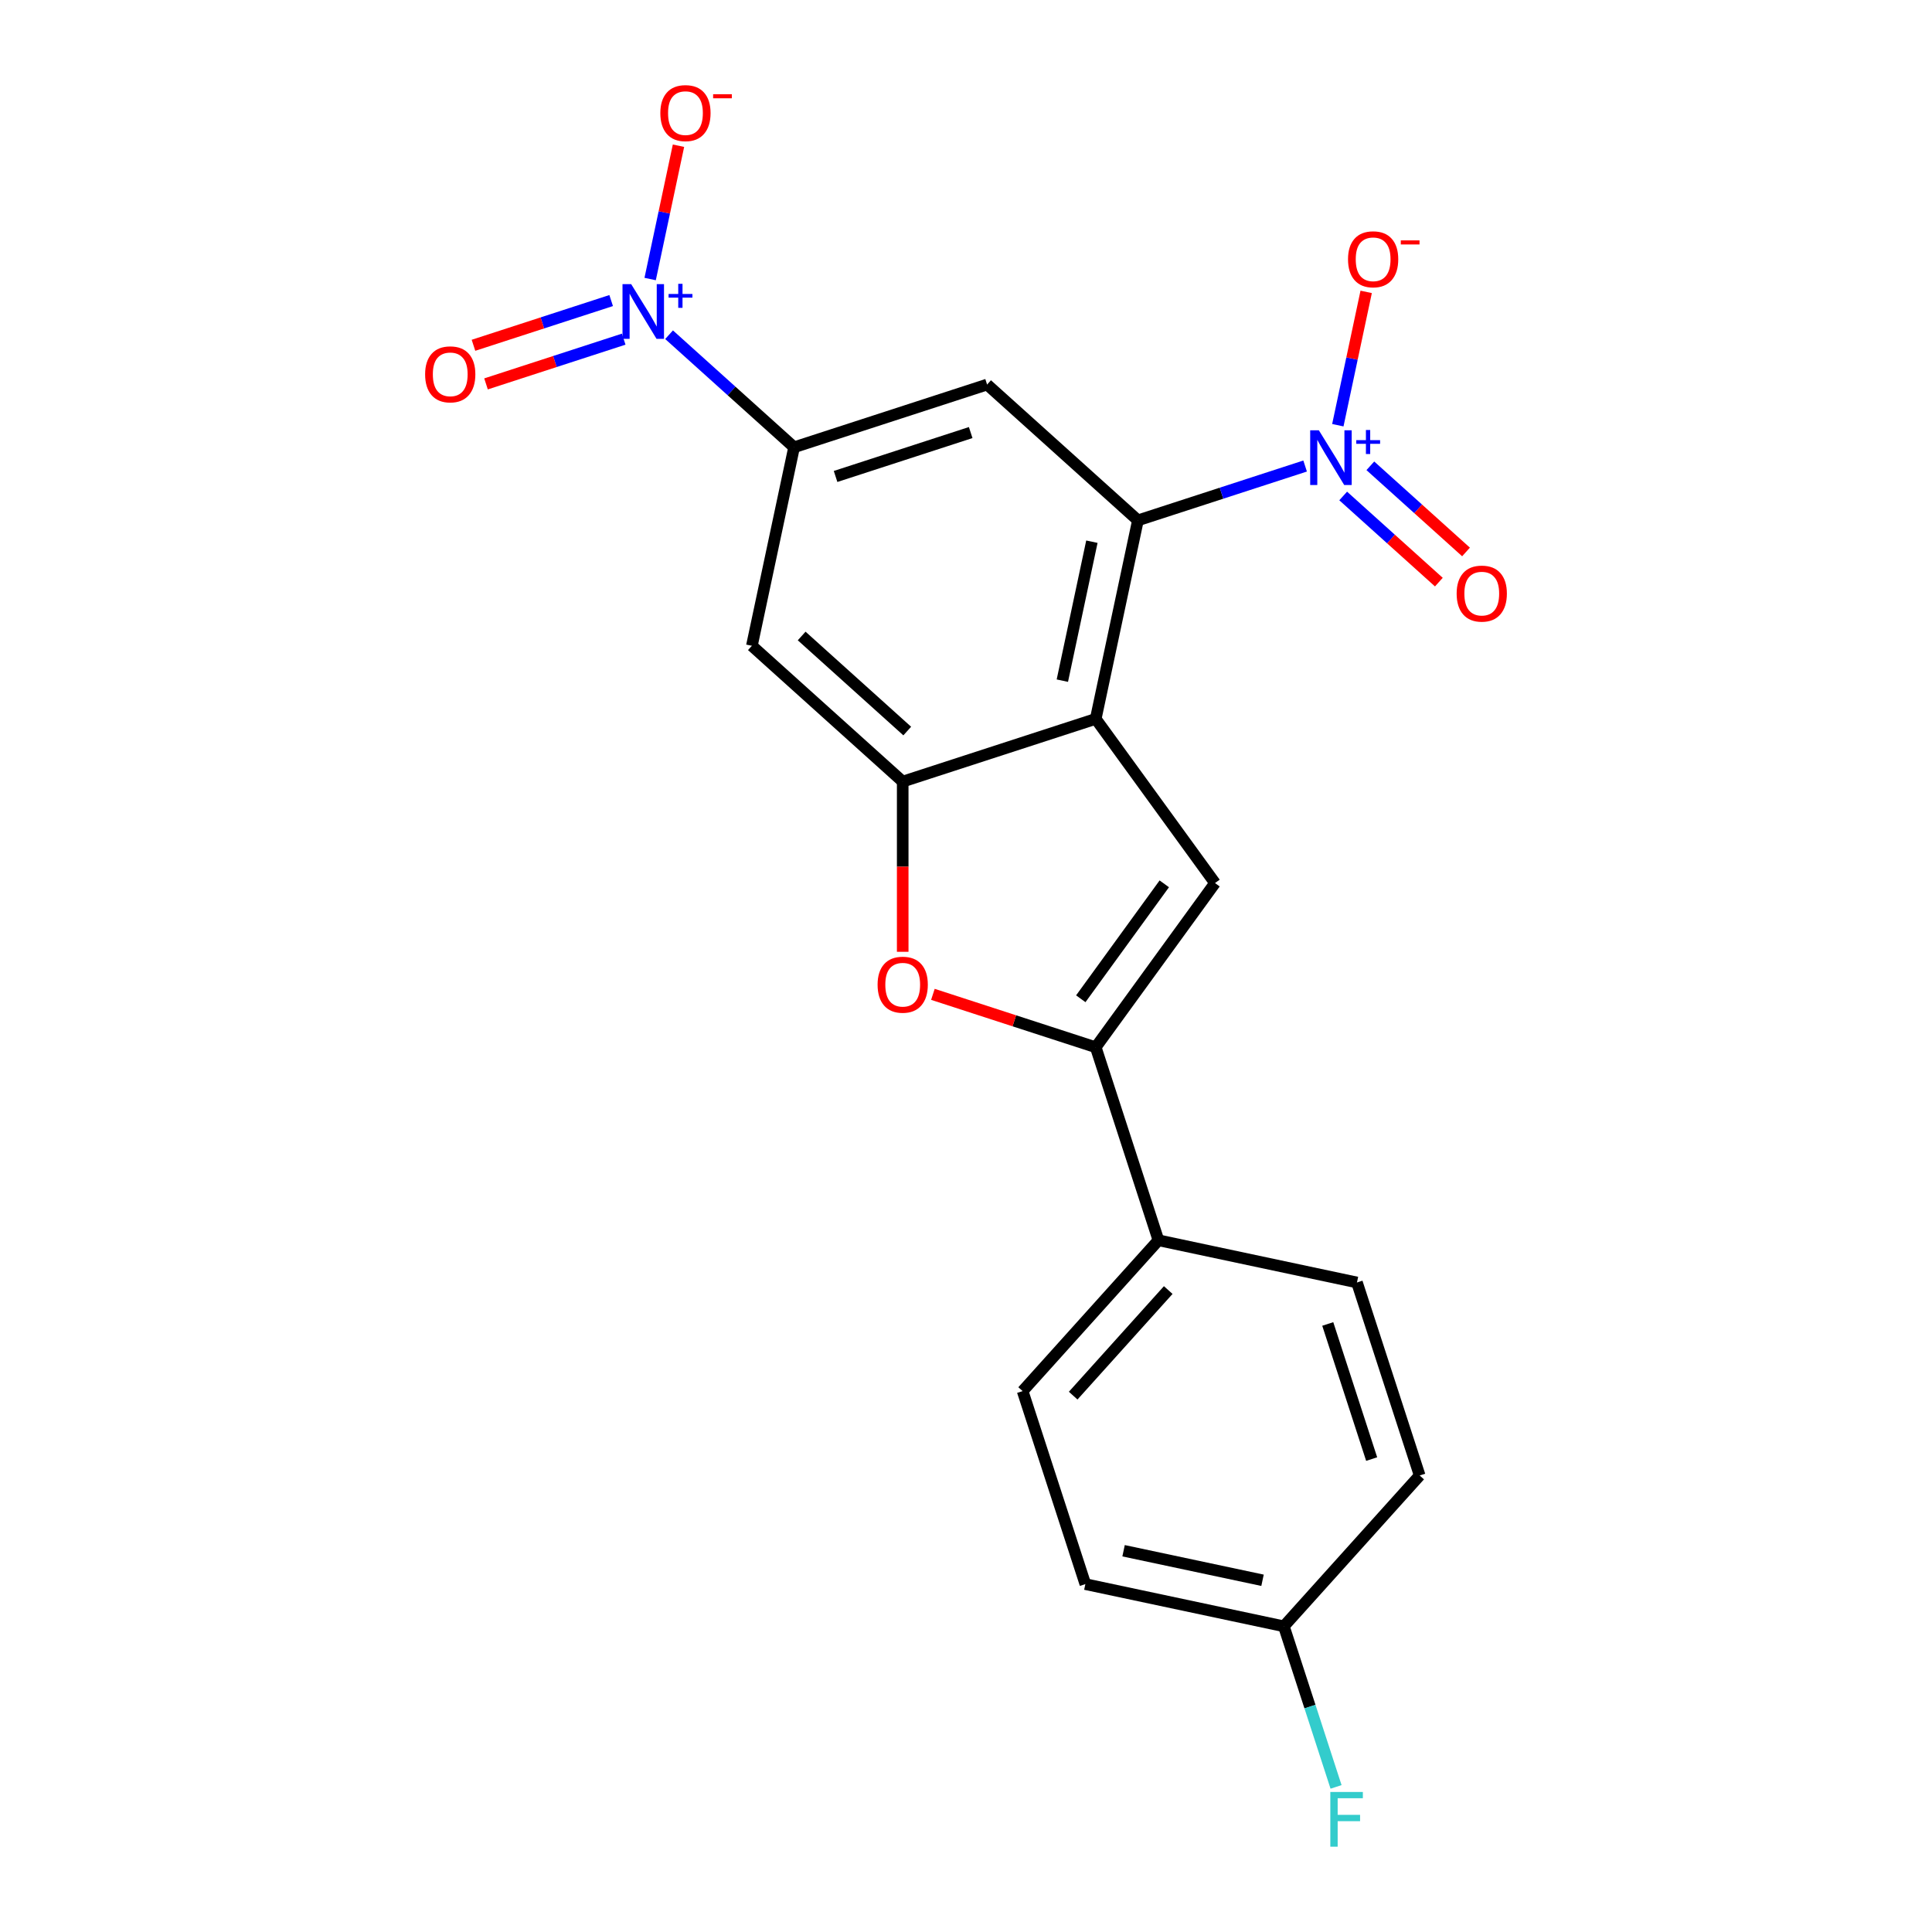 <?xml version='1.0' encoding='iso-8859-1'?>
<svg version='1.1' baseProfile='full'
              xmlns='http://www.w3.org/2000/svg'
                      xmlns:rdkit='http://www.rdkit.org/xml'
                      xmlns:xlink='http://www.w3.org/1999/xlink'
                  xml:space='preserve'
width='1000px' height='1000px' viewBox='0 0 1000 1000'>
<!-- END OF HEADER -->
<rect style='opacity:1.0;fill:#FFFFFF;stroke:none' width='1000' height='1000' x='0' y='0'> </rect>
<path class='bond-0' d='M 567.145,372.087 L 588.986,269.334' style='fill:none;fill-rule:evenodd;stroke:#000000;stroke-width:6px;stroke-linecap:butt;stroke-linejoin:miter;stroke-opacity:1' />
<path class='bond-0' d='M 549.871,352.306 L 565.159,280.379' style='fill:none;fill-rule:evenodd;stroke:#000000;stroke-width:6px;stroke-linecap:butt;stroke-linejoin:miter;stroke-opacity:1' />
<path class='bond-3' d='M 567.145,372.087 L 467.239,404.548' style='fill:none;fill-rule:evenodd;stroke:#000000;stroke-width:6px;stroke-linecap:butt;stroke-linejoin:miter;stroke-opacity:1' />
<path class='bond-4' d='M 567.145,372.087 L 628.891,457.072' style='fill:none;fill-rule:evenodd;stroke:#000000;stroke-width:6px;stroke-linecap:butt;stroke-linejoin:miter;stroke-opacity:1' />
<path class='bond-1' d='M 588.986,269.334 L 632.256,255.275' style='fill:none;fill-rule:evenodd;stroke:#000000;stroke-width:6px;stroke-linecap:butt;stroke-linejoin:miter;stroke-opacity:1' />
<path class='bond-1' d='M 632.256,255.275 L 675.526,241.216' style='fill:none;fill-rule:evenodd;stroke:#0000FF;stroke-width:6px;stroke-linecap:butt;stroke-linejoin:miter;stroke-opacity:1' />
<path class='bond-8' d='M 588.986,269.334 L 510.92,199.044' style='fill:none;fill-rule:evenodd;stroke:#000000;stroke-width:6px;stroke-linecap:butt;stroke-linejoin:miter;stroke-opacity:1' />
<path class='bond-11' d='M 692.46,220.087 L 699.795,185.582' style='fill:none;fill-rule:evenodd;stroke:#0000FF;stroke-width:6px;stroke-linecap:butt;stroke-linejoin:miter;stroke-opacity:1' />
<path class='bond-11' d='M 699.795,185.582 L 707.129,151.078' style='fill:none;fill-rule:evenodd;stroke:#FF0000;stroke-width:6px;stroke-linecap:butt;stroke-linejoin:miter;stroke-opacity:1' />
<path class='bond-13' d='M 695.229,256.714 L 719.991,279.01' style='fill:none;fill-rule:evenodd;stroke:#0000FF;stroke-width:6px;stroke-linecap:butt;stroke-linejoin:miter;stroke-opacity:1' />
<path class='bond-13' d='M 719.991,279.01 L 744.752,301.305' style='fill:none;fill-rule:evenodd;stroke:#FF0000;stroke-width:6px;stroke-linecap:butt;stroke-linejoin:miter;stroke-opacity:1' />
<path class='bond-13' d='M 709.288,241.101 L 734.049,263.397' style='fill:none;fill-rule:evenodd;stroke:#0000FF;stroke-width:6px;stroke-linecap:butt;stroke-linejoin:miter;stroke-opacity:1' />
<path class='bond-13' d='M 734.049,263.397 L 758.811,285.692' style='fill:none;fill-rule:evenodd;stroke:#FF0000;stroke-width:6px;stroke-linecap:butt;stroke-linejoin:miter;stroke-opacity:1' />
<path class='bond-2' d='M 346.314,173.25 L 378.664,202.377' style='fill:none;fill-rule:evenodd;stroke:#0000FF;stroke-width:6px;stroke-linecap:butt;stroke-linejoin:miter;stroke-opacity:1' />
<path class='bond-2' d='M 378.664,202.377 L 411.014,231.505' style='fill:none;fill-rule:evenodd;stroke:#000000;stroke-width:6px;stroke-linecap:butt;stroke-linejoin:miter;stroke-opacity:1' />
<path class='bond-12' d='M 336.516,144.428 L 343.85,109.924' style='fill:none;fill-rule:evenodd;stroke:#0000FF;stroke-width:6px;stroke-linecap:butt;stroke-linejoin:miter;stroke-opacity:1' />
<path class='bond-12' d='M 343.85,109.924 L 351.185,75.42' style='fill:none;fill-rule:evenodd;stroke:#FF0000;stroke-width:6px;stroke-linecap:butt;stroke-linejoin:miter;stroke-opacity:1' />
<path class='bond-14' d='M 316.336,155.567 L 280.703,167.145' style='fill:none;fill-rule:evenodd;stroke:#0000FF;stroke-width:6px;stroke-linecap:butt;stroke-linejoin:miter;stroke-opacity:1' />
<path class='bond-14' d='M 280.703,167.145 L 245.071,178.722' style='fill:none;fill-rule:evenodd;stroke:#FF0000;stroke-width:6px;stroke-linecap:butt;stroke-linejoin:miter;stroke-opacity:1' />
<path class='bond-14' d='M 322.828,175.548 L 287.196,187.126' style='fill:none;fill-rule:evenodd;stroke:#0000FF;stroke-width:6px;stroke-linecap:butt;stroke-linejoin:miter;stroke-opacity:1' />
<path class='bond-14' d='M 287.196,187.126 L 251.563,198.704' style='fill:none;fill-rule:evenodd;stroke:#FF0000;stroke-width:6px;stroke-linecap:butt;stroke-linejoin:miter;stroke-opacity:1' />
<path class='bond-6' d='M 467.239,404.548 L 467.239,448.599' style='fill:none;fill-rule:evenodd;stroke:#000000;stroke-width:6px;stroke-linecap:butt;stroke-linejoin:miter;stroke-opacity:1' />
<path class='bond-6' d='M 467.239,448.599 L 467.239,492.65' style='fill:none;fill-rule:evenodd;stroke:#FF0000;stroke-width:6px;stroke-linecap:butt;stroke-linejoin:miter;stroke-opacity:1' />
<path class='bond-9' d='M 467.239,404.548 L 389.173,334.258' style='fill:none;fill-rule:evenodd;stroke:#000000;stroke-width:6px;stroke-linecap:butt;stroke-linejoin:miter;stroke-opacity:1' />
<path class='bond-9' d='M 469.587,378.391 L 414.941,329.188' style='fill:none;fill-rule:evenodd;stroke:#000000;stroke-width:6px;stroke-linecap:butt;stroke-linejoin:miter;stroke-opacity:1' />
<path class='bond-5' d='M 628.891,457.072 L 567.145,542.057' style='fill:none;fill-rule:evenodd;stroke:#000000;stroke-width:6px;stroke-linecap:butt;stroke-linejoin:miter;stroke-opacity:1' />
<path class='bond-5' d='M 602.632,457.471 L 559.41,516.961' style='fill:none;fill-rule:evenodd;stroke:#000000;stroke-width:6px;stroke-linecap:butt;stroke-linejoin:miter;stroke-opacity:1' />
<path class='bond-10' d='M 567.145,542.057 L 599.607,641.964' style='fill:none;fill-rule:evenodd;stroke:#000000;stroke-width:6px;stroke-linecap:butt;stroke-linejoin:miter;stroke-opacity:1' />
<path class='bond-21' d='M 567.145,542.057 L 525.005,528.365' style='fill:none;fill-rule:evenodd;stroke:#000000;stroke-width:6px;stroke-linecap:butt;stroke-linejoin:miter;stroke-opacity:1' />
<path class='bond-21' d='M 525.005,528.365 L 482.865,514.673' style='fill:none;fill-rule:evenodd;stroke:#FF0000;stroke-width:6px;stroke-linecap:butt;stroke-linejoin:miter;stroke-opacity:1' />
<path class='bond-7' d='M 411.014,231.505 L 389.173,334.258' style='fill:none;fill-rule:evenodd;stroke:#000000;stroke-width:6px;stroke-linecap:butt;stroke-linejoin:miter;stroke-opacity:1' />
<path class='bond-22' d='M 411.014,231.505 L 510.92,199.044' style='fill:none;fill-rule:evenodd;stroke:#000000;stroke-width:6px;stroke-linecap:butt;stroke-linejoin:miter;stroke-opacity:1' />
<path class='bond-22' d='M 432.492,246.617 L 502.427,223.894' style='fill:none;fill-rule:evenodd;stroke:#000000;stroke-width:6px;stroke-linecap:butt;stroke-linejoin:miter;stroke-opacity:1' />
<path class='bond-15' d='M 599.607,641.964 L 529.316,720.03' style='fill:none;fill-rule:evenodd;stroke:#000000;stroke-width:6px;stroke-linecap:butt;stroke-linejoin:miter;stroke-opacity:1' />
<path class='bond-15' d='M 604.676,667.732 L 555.473,722.378' style='fill:none;fill-rule:evenodd;stroke:#000000;stroke-width:6px;stroke-linecap:butt;stroke-linejoin:miter;stroke-opacity:1' />
<path class='bond-16' d='M 599.607,641.964 L 702.359,663.804' style='fill:none;fill-rule:evenodd;stroke:#000000;stroke-width:6px;stroke-linecap:butt;stroke-linejoin:miter;stroke-opacity:1' />
<path class='bond-18' d='M 529.316,720.03 L 561.778,819.936' style='fill:none;fill-rule:evenodd;stroke:#000000;stroke-width:6px;stroke-linecap:butt;stroke-linejoin:miter;stroke-opacity:1' />
<path class='bond-19' d='M 702.359,663.804 L 734.821,763.711' style='fill:none;fill-rule:evenodd;stroke:#000000;stroke-width:6px;stroke-linecap:butt;stroke-linejoin:miter;stroke-opacity:1' />
<path class='bond-19' d='M 687.247,685.283 L 709.97,755.217' style='fill:none;fill-rule:evenodd;stroke:#000000;stroke-width:6px;stroke-linecap:butt;stroke-linejoin:miter;stroke-opacity:1' />
<path class='bond-17' d='M 664.53,841.777 L 734.821,763.711' style='fill:none;fill-rule:evenodd;stroke:#000000;stroke-width:6px;stroke-linecap:butt;stroke-linejoin:miter;stroke-opacity:1' />
<path class='bond-20' d='M 664.53,841.777 L 678.034,883.337' style='fill:none;fill-rule:evenodd;stroke:#000000;stroke-width:6px;stroke-linecap:butt;stroke-linejoin:miter;stroke-opacity:1' />
<path class='bond-20' d='M 678.034,883.337 L 691.537,924.897' style='fill:none;fill-rule:evenodd;stroke:#33CCCC;stroke-width:6px;stroke-linecap:butt;stroke-linejoin:miter;stroke-opacity:1' />
<path class='bond-23' d='M 664.53,841.777 L 561.778,819.936' style='fill:none;fill-rule:evenodd;stroke:#000000;stroke-width:6px;stroke-linecap:butt;stroke-linejoin:miter;stroke-opacity:1' />
<path class='bond-23' d='M 653.485,817.95 L 581.559,802.662' style='fill:none;fill-rule:evenodd;stroke:#000000;stroke-width:6px;stroke-linecap:butt;stroke-linejoin:miter;stroke-opacity:1' />
<path  class='atom-2' d='M 682.632 222.713
L 691.912 237.713
Q 692.832 239.193, 694.312 241.873
Q 695.792 244.553, 695.872 244.713
L 695.872 222.713
L 699.632 222.713
L 699.632 251.033
L 695.752 251.033
L 685.792 234.633
Q 684.632 232.713, 683.392 230.513
Q 682.192 228.313, 681.832 227.633
L 681.832 251.033
L 678.152 251.033
L 678.152 222.713
L 682.632 222.713
' fill='#0000FF'/>
<path  class='atom-2' d='M 702.008 227.818
L 706.998 227.818
L 706.998 222.564
L 709.216 222.564
L 709.216 227.818
L 714.337 227.818
L 714.337 229.719
L 709.216 229.719
L 709.216 234.999
L 706.998 234.999
L 706.998 229.719
L 702.008 229.719
L 702.008 227.818
' fill='#0000FF'/>
<path  class='atom-3' d='M 326.688 147.055
L 335.968 162.055
Q 336.888 163.535, 338.368 166.215
Q 339.848 168.895, 339.928 169.055
L 339.928 147.055
L 343.688 147.055
L 343.688 175.375
L 339.808 175.375
L 329.848 158.975
Q 328.688 157.055, 327.448 154.855
Q 326.248 152.655, 325.888 151.975
L 325.888 175.375
L 322.208 175.375
L 322.208 147.055
L 326.688 147.055
' fill='#0000FF'/>
<path  class='atom-3' d='M 346.064 152.159
L 351.054 152.159
L 351.054 146.906
L 353.271 146.906
L 353.271 152.159
L 358.393 152.159
L 358.393 154.06
L 353.271 154.06
L 353.271 159.34
L 351.054 159.34
L 351.054 154.06
L 346.064 154.06
L 346.064 152.159
' fill='#0000FF'/>
<path  class='atom-7' d='M 454.239 509.676
Q 454.239 502.876, 457.599 499.076
Q 460.959 495.276, 467.239 495.276
Q 473.519 495.276, 476.879 499.076
Q 480.239 502.876, 480.239 509.676
Q 480.239 516.556, 476.839 520.476
Q 473.439 524.356, 467.239 524.356
Q 460.999 524.356, 457.599 520.476
Q 454.239 516.596, 454.239 509.676
M 467.239 521.156
Q 471.559 521.156, 473.879 518.276
Q 476.239 515.356, 476.239 509.676
Q 476.239 504.116, 473.879 501.316
Q 471.559 498.476, 467.239 498.476
Q 462.919 498.476, 460.559 501.276
Q 458.239 504.076, 458.239 509.676
Q 458.239 515.396, 460.559 518.276
Q 462.919 521.156, 467.239 521.156
' fill='#FF0000'/>
<path  class='atom-12' d='M 697.733 134.201
Q 697.733 127.401, 701.093 123.601
Q 704.453 119.801, 710.733 119.801
Q 717.013 119.801, 720.373 123.601
Q 723.733 127.401, 723.733 134.201
Q 723.733 141.081, 720.333 145.001
Q 716.933 148.881, 710.733 148.881
Q 704.493 148.881, 701.093 145.001
Q 697.733 141.121, 697.733 134.201
M 710.733 145.681
Q 715.053 145.681, 717.373 142.801
Q 719.733 139.881, 719.733 134.201
Q 719.733 128.641, 717.373 125.841
Q 715.053 123.001, 710.733 123.001
Q 706.413 123.001, 704.053 125.801
Q 701.733 128.601, 701.733 134.201
Q 701.733 139.921, 704.053 142.801
Q 706.413 145.681, 710.733 145.681
' fill='#FF0000'/>
<path  class='atom-12' d='M 725.053 124.423
L 734.742 124.423
L 734.742 126.535
L 725.053 126.535
L 725.053 124.423
' fill='#FF0000'/>
<path  class='atom-13' d='M 341.789 58.542
Q 341.789 51.742, 345.149 47.943
Q 348.509 44.142, 354.789 44.142
Q 361.069 44.142, 364.429 47.943
Q 367.789 51.742, 367.789 58.542
Q 367.789 65.422, 364.389 69.343
Q 360.989 73.222, 354.789 73.222
Q 348.549 73.222, 345.149 69.343
Q 341.789 65.463, 341.789 58.542
M 354.789 70.022
Q 359.109 70.022, 361.429 67.142
Q 363.789 64.222, 363.789 58.542
Q 363.789 52.983, 361.429 50.182
Q 359.109 47.343, 354.789 47.343
Q 350.469 47.343, 348.109 50.142
Q 345.789 52.943, 345.789 58.542
Q 345.789 64.263, 348.109 67.142
Q 350.469 70.022, 354.789 70.022
' fill='#FF0000'/>
<path  class='atom-13' d='M 369.109 48.765
L 378.798 48.765
L 378.798 50.877
L 369.109 50.877
L 369.109 48.765
' fill='#FF0000'/>
<path  class='atom-14' d='M 753.958 307.244
Q 753.958 300.444, 757.318 296.644
Q 760.678 292.844, 766.958 292.844
Q 773.238 292.844, 776.598 296.644
Q 779.958 300.444, 779.958 307.244
Q 779.958 314.124, 776.558 318.044
Q 773.158 321.924, 766.958 321.924
Q 760.718 321.924, 757.318 318.044
Q 753.958 314.164, 753.958 307.244
M 766.958 318.724
Q 771.278 318.724, 773.598 315.844
Q 775.958 312.924, 775.958 307.244
Q 775.958 301.684, 773.598 298.884
Q 771.278 296.044, 766.958 296.044
Q 762.638 296.044, 760.278 298.844
Q 757.958 301.644, 757.958 307.244
Q 757.958 312.964, 760.278 315.844
Q 762.638 318.724, 766.958 318.724
' fill='#FF0000'/>
<path  class='atom-15' d='M 220.042 193.756
Q 220.042 186.956, 223.402 183.156
Q 226.762 179.356, 233.042 179.356
Q 239.322 179.356, 242.682 183.156
Q 246.042 186.956, 246.042 193.756
Q 246.042 200.636, 242.642 204.556
Q 239.242 208.436, 233.042 208.436
Q 226.802 208.436, 223.402 204.556
Q 220.042 200.676, 220.042 193.756
M 233.042 205.236
Q 237.362 205.236, 239.682 202.356
Q 242.042 199.436, 242.042 193.756
Q 242.042 188.196, 239.682 185.396
Q 237.362 182.556, 233.042 182.556
Q 228.722 182.556, 226.362 185.356
Q 224.042 188.156, 224.042 193.756
Q 224.042 199.476, 226.362 202.356
Q 228.722 205.236, 233.042 205.236
' fill='#FF0000'/>
<path  class='atom-21' d='M 688.572 927.523
L 705.412 927.523
L 705.412 930.763
L 692.372 930.763
L 692.372 939.363
L 703.972 939.363
L 703.972 942.643
L 692.372 942.643
L 692.372 955.843
L 688.572 955.843
L 688.572 927.523
' fill='#33CCCC'/>
</svg>
